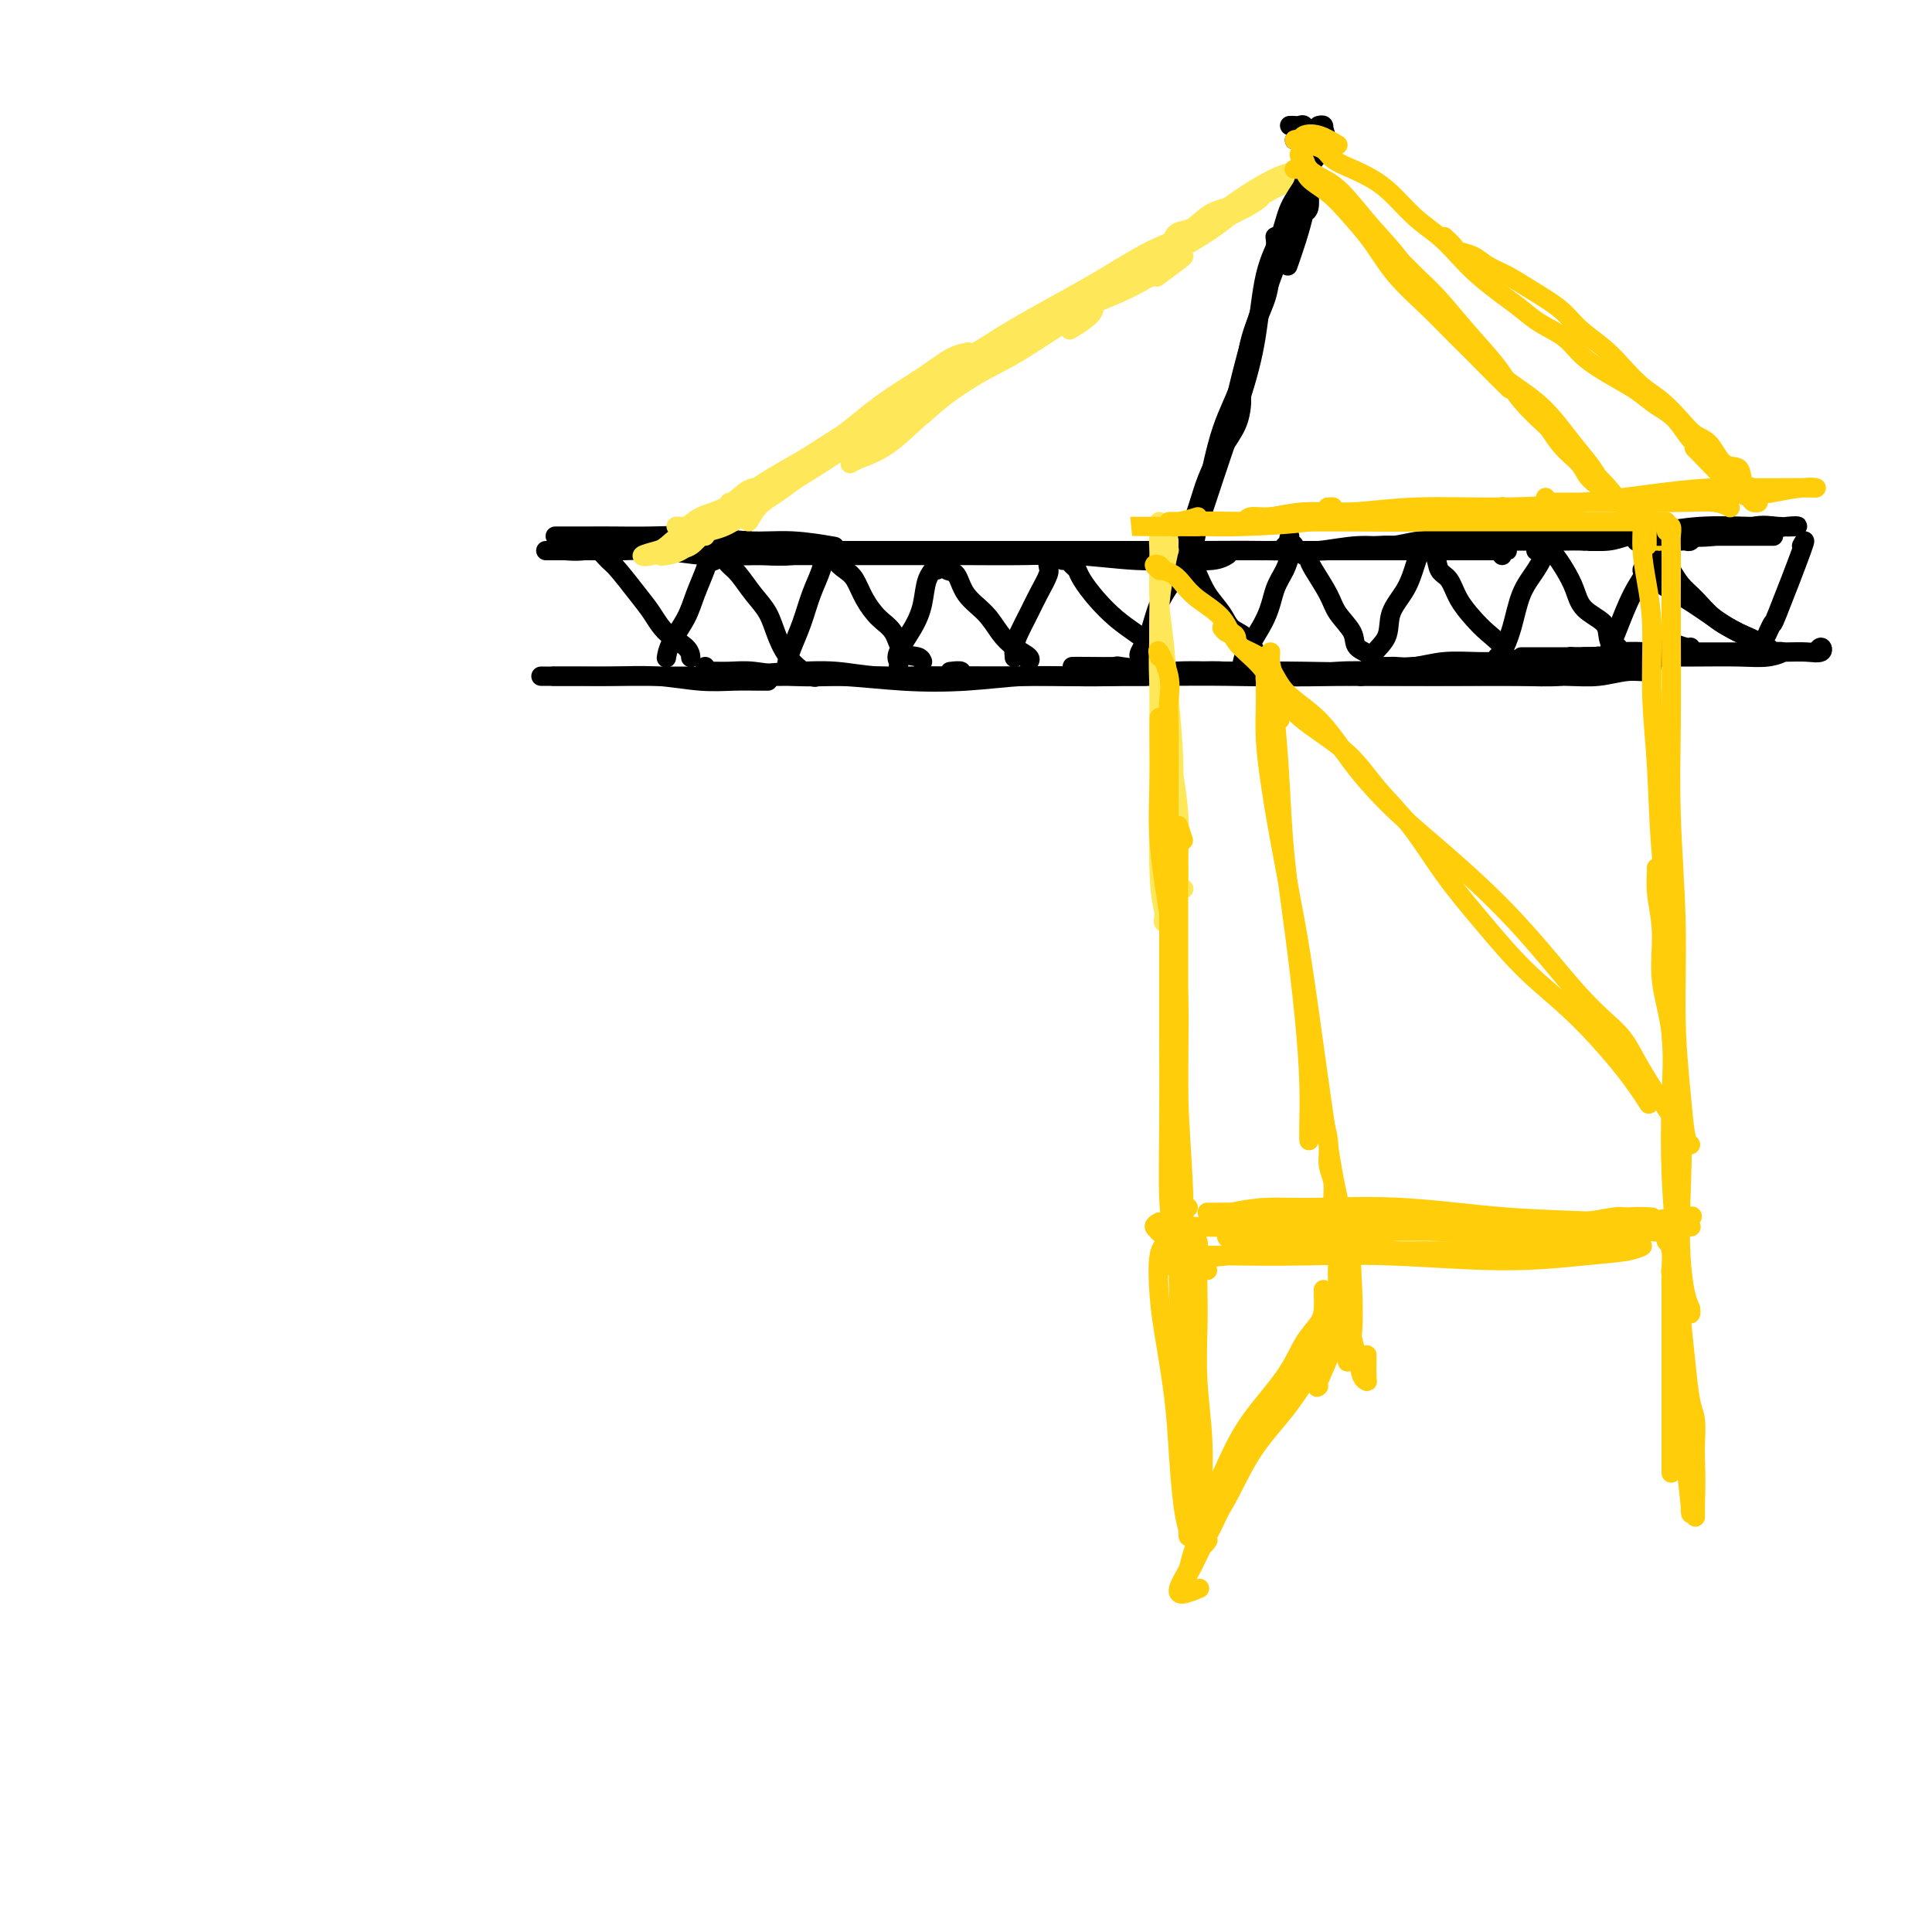 <svg viewBox='0 0 400 400' version='1.1' xmlns='http://www.w3.org/2000/svg' xmlns:xlink='http://www.w3.org/1999/xlink'><g fill='none' stroke='#000000' stroke-width='4' stroke-linecap='round' stroke-linejoin='round'><path d='M156,114c-0.745,0.000 -1.489,0.000 1,0c2.489,0.000 8.212,0.000 11,0c2.788,0.000 2.640,-0.000 4,0c1.360,0.000 4.228,-0.000 7,0c2.772,0.000 5.447,0.000 8,0c2.553,-0.000 4.983,0.000 8,0c3.017,0.000 6.620,0.000 9,0c2.380,0.000 3.537,0.000 4,0c0.463,-0.000 0.231,0.000 0,0'/><path d='M160,115c-0.374,0.000 -0.747,0.000 0,0c0.747,-0.000 2.615,-0.000 4,0c1.385,0.000 2.286,0.000 3,0c0.714,-0.000 1.241,-0.000 3,0c1.759,0.000 4.749,0.000 7,0c2.251,-0.000 3.762,-0.001 6,0c2.238,0.001 5.204,0.004 8,0c2.796,-0.004 5.421,-0.015 9,0c3.579,0.015 8.113,0.058 12,0c3.887,-0.058 7.126,-0.215 11,0c3.874,0.215 8.383,0.804 12,1c3.617,0.196 6.341,0.001 9,0c2.659,-0.001 5.254,0.192 7,0c1.746,-0.192 2.642,-0.769 3,-1c0.358,-0.231 0.179,-0.115 0,0'/><path d='M188,114c0.852,0.000 1.704,0.000 3,0c1.296,-0.000 3.037,-0.000 4,0c0.963,0.000 1.150,0.000 3,0c1.850,-0.000 5.364,-0.000 9,0c3.636,0.000 7.395,0.001 12,0c4.605,-0.001 10.055,-0.004 15,0c4.945,0.004 9.385,0.015 14,0c4.615,-0.015 9.405,-0.057 14,0c4.595,0.057 8.995,0.211 13,0c4.005,-0.211 7.617,-0.788 10,-1c2.383,-0.212 3.538,-0.061 4,0c0.462,0.061 0.231,0.030 0,0'/><path d='M227,114c1.169,-0.000 2.337,-0.000 3,0c0.663,0.000 0.820,0.000 1,0c0.180,-0.000 0.382,-0.000 1,0c0.618,0.000 1.653,0.000 3,0c1.347,-0.000 3.006,-0.000 5,0c1.994,0.000 4.323,0.000 7,0c2.677,-0.000 5.702,-0.000 9,0c3.298,0.000 6.870,0.000 10,0c3.130,-0.000 5.818,-0.000 9,0c3.182,0.000 6.856,0.000 10,0c3.144,-0.000 5.756,-0.000 8,0c2.244,0.000 4.119,0.000 6,0c1.881,-0.000 3.768,-0.001 5,0c1.232,0.001 1.808,0.004 3,0c1.192,-0.004 2.999,-0.015 4,0c1.001,0.015 1.196,0.056 1,0c-0.196,-0.056 -0.784,-0.207 -1,0c-0.216,0.207 -0.062,0.774 0,1c0.062,0.226 0.031,0.113 0,0'/><path d='M258,114c0.377,0.001 0.754,0.001 1,0c0.246,-0.001 0.359,-0.004 1,0c0.641,0.004 1.808,0.016 3,0c1.192,-0.016 2.409,-0.061 4,0c1.591,0.061 3.555,0.226 6,0c2.445,-0.226 5.372,-0.845 8,-1c2.628,-0.155 4.956,0.155 7,0c2.044,-0.155 3.803,-0.774 6,-1c2.197,-0.226 4.832,-0.061 7,0c2.168,0.061 3.870,0.016 6,0c2.130,-0.016 4.688,-0.003 7,0c2.312,0.003 4.379,-0.002 6,0c1.621,0.002 2.797,0.012 4,0c1.203,-0.012 2.432,-0.046 4,0c1.568,0.046 3.475,0.173 5,0c1.525,-0.173 2.670,-0.646 4,-1c1.330,-0.354 2.846,-0.589 4,-1c1.154,-0.411 1.944,-1.000 2,-1c0.056,-0.000 -0.624,0.588 -1,1c-0.376,0.412 -0.447,0.650 -1,1c-0.553,0.350 -1.586,0.814 -2,1c-0.414,0.186 -0.207,0.093 0,0'/><path d='M295,114c-0.377,0.007 -0.754,0.013 -1,0c-0.246,-0.013 -0.360,-0.046 0,0c0.360,0.046 1.193,0.171 3,0c1.807,-0.171 4.587,-0.638 7,-1c2.413,-0.362 4.458,-0.619 7,-1c2.542,-0.381 5.579,-0.887 8,-1c2.421,-0.113 4.224,0.166 6,0c1.776,-0.166 3.524,-0.776 5,-1c1.476,-0.224 2.679,-0.060 4,0c1.321,0.060 2.759,0.016 4,0c1.241,-0.016 2.286,-0.004 3,0c0.714,0.004 1.096,0.001 2,0c0.904,-0.001 2.330,-0.000 3,0c0.670,0.000 0.584,0.000 1,0c0.416,-0.000 1.333,-0.000 2,0c0.667,0.000 1.082,0.000 1,0c-0.082,-0.000 -0.663,-0.000 -1,0c-0.337,0.000 -0.431,0.000 -1,0c-0.569,-0.000 -1.615,-0.000 -2,0c-0.385,0.000 -0.110,0.000 0,0c0.110,-0.000 0.055,-0.000 0,0'/><path d='M346,112c0.758,0.008 1.516,0.016 2,0c0.484,-0.016 0.694,-0.057 1,0c0.306,0.057 0.707,0.211 1,0c0.293,-0.211 0.478,-0.788 0,-1c-0.478,-0.212 -1.619,-0.058 -3,0c-1.381,0.058 -3.002,0.019 -5,0c-1.998,-0.019 -4.372,-0.019 -8,0c-3.628,0.019 -8.508,0.057 -13,0c-4.492,-0.057 -8.594,-0.208 -13,0c-4.406,0.208 -9.116,0.774 -11,1c-1.884,0.226 -0.942,0.113 0,0'/><path d='M151,114c0.075,0.423 0.150,0.845 0,1c-0.150,0.155 -0.526,0.042 -1,0c-0.474,-0.042 -1.047,-0.011 -1,0c0.047,0.011 0.716,0.004 1,0c0.284,-0.004 0.185,-0.005 1,0c0.815,0.005 2.544,0.015 4,0c1.456,-0.015 2.638,-0.056 4,0c1.362,0.056 2.905,0.207 4,0c1.095,-0.207 1.741,-0.774 2,-1c0.259,-0.226 0.129,-0.113 0,0'/><path d='M151,140c-1.444,0.111 -2.889,0.222 0,0c2.889,-0.222 10.111,-0.778 13,-1c2.889,-0.222 1.444,-0.111 0,0'/><path d='M146,138c-0.020,0.425 -0.040,0.850 0,1c0.040,0.150 0.140,0.026 1,0c0.860,-0.026 2.479,0.046 4,0c1.521,-0.046 2.945,-0.209 5,0c2.055,0.209 4.741,0.789 8,1c3.259,0.211 7.089,0.053 11,0c3.911,-0.053 7.902,-0.000 11,0c3.098,0.000 5.302,-0.052 7,0c1.698,0.052 2.888,0.210 4,0c1.112,-0.210 2.146,-0.787 2,-1c-0.146,-0.213 -1.470,-0.061 -2,0c-0.530,0.061 -0.265,0.030 0,0'/><path d='M153,140c-1.989,-0.000 -3.977,-0.000 -5,0c-1.023,0.000 -1.079,0.000 -1,0c0.079,-0.000 0.294,-0.001 1,0c0.706,0.001 1.905,0.004 3,0c1.095,-0.004 2.087,-0.014 4,0c1.913,0.014 4.749,0.053 8,0c3.251,-0.053 6.918,-0.196 11,0c4.082,0.196 8.581,0.732 13,1c4.419,0.268 8.759,0.268 13,0c4.241,-0.268 8.384,-0.804 12,-1c3.616,-0.196 6.707,-0.053 10,0c3.293,0.053 6.790,0.014 9,0c2.210,-0.014 3.133,-0.004 4,0c0.867,0.004 1.676,0.001 2,0c0.324,-0.001 0.162,-0.001 0,0'/><path d='M164,139c0.249,0.030 0.498,0.061 2,0c1.502,-0.061 4.258,-0.213 7,0c2.742,0.213 5.470,0.790 9,1c3.530,0.210 7.862,0.052 12,0c4.138,-0.052 8.083,0.000 12,0c3.917,-0.000 7.805,-0.053 12,0c4.195,0.053 8.697,0.210 13,0c4.303,-0.210 8.407,-0.788 12,-1c3.593,-0.212 6.674,-0.057 10,0c3.326,0.057 6.895,0.015 9,0c2.105,-0.015 2.744,-0.004 3,0c0.256,0.004 0.128,0.002 0,0'/><path d='M190,140c0.045,0.000 0.090,0.000 1,0c0.910,-0.000 2.685,-0.000 4,0c1.315,0.000 2.170,0.000 4,0c1.830,-0.000 4.636,-0.000 8,0c3.364,0.000 7.285,0.001 11,0c3.715,-0.001 7.225,-0.004 11,0c3.775,0.004 7.816,0.015 12,0c4.184,-0.015 8.512,-0.057 13,0c4.488,0.057 9.136,0.211 13,0c3.864,-0.211 6.943,-0.789 10,-1c3.057,-0.211 6.092,-0.057 8,0c1.908,0.057 2.688,0.016 3,0c0.312,-0.016 0.156,-0.008 0,0'/><path d='M222,138c0.559,-0.008 1.117,-0.016 3,0c1.883,0.016 5.089,0.057 6,0c0.911,-0.057 -0.473,-0.210 1,0c1.473,0.210 5.801,0.785 10,1c4.199,0.215 8.267,0.072 13,0c4.733,-0.072 10.130,-0.072 15,0c4.870,0.072 9.212,0.215 13,0c3.788,-0.215 7.022,-0.790 10,-1c2.978,-0.210 5.698,-0.056 8,0c2.302,0.056 4.184,0.015 6,0c1.816,-0.015 3.566,-0.004 5,0c1.434,0.004 2.553,0.001 3,0c0.447,-0.001 0.224,-0.001 0,0'/><path d='M240,139c-0.257,-0.008 -0.514,-0.016 1,0c1.514,0.016 4.801,0.057 7,0c2.199,-0.057 3.312,-0.211 6,0c2.688,0.211 6.953,0.788 11,1c4.047,0.212 7.878,0.058 12,0c4.122,-0.058 8.535,-0.020 13,0c4.465,0.020 8.980,0.020 13,0c4.020,-0.020 7.543,-0.062 11,0c3.457,0.062 6.846,0.226 9,0c2.154,-0.226 3.072,-0.844 4,-1c0.928,-0.156 1.865,0.150 3,0c1.135,-0.150 2.467,-0.757 3,-1c0.533,-0.243 0.266,-0.121 0,0'/><path d='M260,139c-0.017,-0.113 -0.033,-0.226 1,0c1.033,0.226 3.116,0.793 5,1c1.884,0.207 3.570,0.056 6,0c2.430,-0.056 5.604,-0.015 9,0c3.396,0.015 7.015,0.005 11,0c3.985,-0.005 8.337,-0.005 12,0c3.663,0.005 6.638,0.017 10,0c3.362,-0.017 7.111,-0.061 10,0c2.889,0.061 4.918,0.226 7,0c2.082,-0.226 4.218,-0.845 6,-1c1.782,-0.155 3.210,0.154 4,0c0.790,-0.154 0.944,-0.772 1,-1c0.056,-0.228 0.016,-0.065 0,0c-0.016,0.065 -0.008,0.033 0,0'/><path d='M285,138c1.239,0.008 2.479,0.016 3,0c0.521,-0.016 0.324,-0.057 1,0c0.676,0.057 2.225,0.212 4,0c1.775,-0.212 3.775,-0.793 6,-1c2.225,-0.207 4.673,-0.041 7,0c2.327,0.041 4.531,-0.041 7,0c2.469,0.041 5.202,0.207 8,0c2.798,-0.207 5.660,-0.788 8,-1c2.340,-0.212 4.158,-0.057 6,0c1.842,0.057 3.709,0.015 5,0c1.291,-0.015 2.006,-0.004 3,0c0.994,0.004 2.268,0.001 3,0c0.732,-0.001 0.924,-0.000 1,0c0.076,0.000 0.038,0.000 0,0'/><path d='M315,136c1.533,0.000 3.065,0.000 4,0c0.935,0.000 1.271,0.000 2,0c0.729,0.000 1.851,-0.000 3,0c1.149,0.000 2.325,0.000 4,0c1.675,0.000 3.850,0.000 6,0c2.150,0.000 4.275,0.000 6,0c1.725,0.000 3.051,0.000 4,0c0.949,0.000 1.522,0.000 2,0c0.478,0.000 0.859,0.000 1,0c0.141,0.000 0.040,0.000 0,0c-0.040,0.000 -0.020,0.000 0,0'/><path d='M346,133c1.156,0.422 2.311,0.844 3,1c0.689,0.156 0.911,0.044 1,0c0.089,-0.044 0.044,-0.022 0,0'/><path d='M122,140c-0.674,0.000 -1.348,0.000 -2,0c-0.652,0.000 -1.284,0.000 -2,0c-0.716,0.000 -1.518,-0.000 -2,0c-0.482,0.000 -0.644,0.000 -1,0c-0.356,-0.000 -0.907,0.000 0,0c0.907,0.000 3.273,0.000 5,0c1.727,0.000 2.817,0.000 5,0c2.183,0.000 5.461,0.000 8,0c2.539,0.000 4.340,0.000 6,0c1.660,0.000 3.178,0.000 4,0c0.822,0.000 0.949,0.000 1,0c0.051,0.000 0.025,0.000 0,0'/><path d='M115,140c-0.720,-0.000 -1.441,-0.000 -2,0c-0.559,0.000 -0.957,0.000 -1,0c-0.043,-0.000 0.270,-0.001 1,0c0.730,0.001 1.876,0.004 3,0c1.124,-0.004 2.224,-0.015 4,0c1.776,0.015 4.226,0.057 7,0c2.774,-0.057 5.871,-0.211 9,0c3.129,0.211 6.289,0.789 9,1c2.711,0.211 4.974,0.057 7,0c2.026,-0.057 3.815,-0.015 5,0c1.185,0.015 1.767,0.004 2,0c0.233,-0.004 0.116,-0.002 0,0'/><path d='M115,114c-0.403,0.001 -0.806,0.001 -1,0c-0.194,-0.001 -0.178,-0.004 0,0c0.178,0.004 0.520,0.015 1,0c0.480,-0.015 1.098,-0.057 2,0c0.902,0.057 2.088,0.212 4,0c1.912,-0.212 4.551,-0.793 7,-1c2.449,-0.207 4.709,-0.041 7,0c2.291,0.041 4.614,-0.041 7,0c2.386,0.041 4.835,0.207 7,0c2.165,-0.207 4.044,-0.786 5,-1c0.956,-0.214 0.987,-0.061 1,0c0.013,0.061 0.006,0.031 0,0'/><path d='M113,114c0.622,-0.001 1.244,-0.001 2,0c0.756,0.001 1.646,0.004 3,0c1.354,-0.004 3.170,-0.015 5,0c1.830,0.015 3.672,0.058 6,0c2.328,-0.058 5.143,-0.215 8,0c2.857,0.215 5.757,0.804 9,1c3.243,0.196 6.830,0.000 10,0c3.170,-0.000 5.922,0.196 8,0c2.078,-0.196 3.483,-0.783 4,-1c0.517,-0.217 0.148,-0.062 0,0c-0.148,0.062 -0.074,0.031 0,0'/><path d='M115,111c-0.039,-0.000 -0.078,-0.000 0,0c0.078,0.000 0.274,0.000 1,0c0.726,-0.000 1.982,-0.001 3,0c1.018,0.001 1.799,0.004 3,0c1.201,-0.004 2.824,-0.016 5,0c2.176,0.016 4.907,0.061 8,0c3.093,-0.061 6.550,-0.226 10,0c3.450,0.226 6.894,0.844 10,1c3.106,0.156 5.875,-0.150 9,0c3.125,0.150 6.607,0.757 8,1c1.393,0.243 0.696,0.121 0,0'/><path d='M121,113c0.248,-0.060 0.496,-0.119 1,0c0.504,0.119 1.265,0.418 2,1c0.735,0.582 1.444,1.447 2,2c0.556,0.553 0.958,0.795 2,2c1.042,1.205 2.724,3.374 4,5c1.276,1.626 2.146,2.709 3,4c0.854,1.291 1.693,2.791 3,4c1.307,1.209 3.082,2.128 4,3c0.918,0.872 0.978,1.696 1,2c0.022,0.304 0.006,0.087 0,0c-0.006,-0.087 -0.003,-0.043 0,0'/><path d='M149,113c-0.326,0.368 -0.652,0.736 -1,1c-0.348,0.264 -0.716,0.422 -1,1c-0.284,0.578 -0.482,1.574 -1,3c-0.518,1.426 -1.354,3.283 -2,5c-0.646,1.717 -1.101,3.295 -2,5c-0.899,1.705 -2.242,3.536 -3,5c-0.758,1.464 -0.931,2.561 -1,3c-0.069,0.439 -0.035,0.219 0,0'/><path d='M148,116c-0.309,0.207 -0.619,0.413 -1,0c-0.381,-0.413 -0.835,-1.446 -1,-2c-0.165,-0.554 -0.042,-0.629 0,-1c0.042,-0.371 0.003,-1.040 0,-1c-0.003,0.040 0.030,0.788 0,1c-0.030,0.212 -0.122,-0.111 0,0c0.122,0.111 0.458,0.655 1,1c0.542,0.345 1.290,0.492 2,1c0.710,0.508 1.383,1.376 2,2c0.617,0.624 1.178,1.002 2,2c0.822,0.998 1.905,2.615 3,4c1.095,1.385 2.202,2.539 3,4c0.798,1.461 1.286,3.228 2,5c0.714,1.772 1.655,3.547 3,5c1.345,1.453 3.093,2.583 4,3c0.907,0.417 0.973,0.119 1,0c0.027,-0.119 0.013,-0.060 0,0'/><path d='M173,115c0.209,-0.475 0.418,-0.950 0,-1c-0.418,-0.050 -1.463,0.324 -2,1c-0.537,0.676 -0.564,1.653 -1,3c-0.436,1.347 -1.280,3.065 -2,5c-0.720,1.935 -1.317,4.086 -2,6c-0.683,1.914 -1.453,3.592 -2,5c-0.547,1.408 -0.871,2.545 -1,3c-0.129,0.455 -0.065,0.227 0,0'/><path d='M173,114c0.047,-0.175 0.095,-0.351 0,0c-0.095,0.351 -0.332,1.228 0,2c0.332,0.772 1.234,1.440 2,2c0.766,0.560 1.397,1.012 2,2c0.603,0.988 1.177,2.512 2,4c0.823,1.488 1.895,2.938 3,4c1.105,1.062 2.244,1.735 3,3c0.756,1.265 1.131,3.123 2,4c0.869,0.877 2.234,0.775 3,1c0.766,0.225 0.933,0.779 1,1c0.067,0.221 0.033,0.111 0,0'/><path d='M194,118c-0.114,-0.231 -0.229,-0.463 0,-1c0.229,-0.537 0.801,-1.380 1,-2c0.199,-0.620 0.026,-1.016 0,-1c-0.026,0.016 0.094,0.446 0,1c-0.094,0.554 -0.401,1.234 -1,2c-0.599,0.766 -1.491,1.620 -2,3c-0.509,1.380 -0.634,3.288 -1,5c-0.366,1.712 -0.974,3.230 -2,5c-1.026,1.770 -2.471,3.794 -3,5c-0.529,1.206 -0.142,1.594 0,2c0.142,0.406 0.041,0.830 0,1c-0.041,0.170 -0.020,0.085 0,0'/><path d='M196,116c-0.427,0.128 -0.854,0.255 -1,0c-0.146,-0.255 -0.011,-0.894 0,-1c0.011,-0.106 -0.104,0.319 0,1c0.104,0.681 0.425,1.617 1,2c0.575,0.383 1.402,0.214 2,1c0.598,0.786 0.966,2.529 2,4c1.034,1.471 2.732,2.671 4,4c1.268,1.329 2.105,2.787 3,4c0.895,1.213 1.848,2.181 3,3c1.152,0.819 2.502,1.490 3,2c0.498,0.510 0.142,0.860 0,1c-0.142,0.140 -0.071,0.070 0,0'/><path d='M217,117c0.013,-1.037 0.026,-2.074 0,-2c-0.026,0.074 -0.090,1.258 0,2c0.090,0.742 0.336,1.042 0,2c-0.336,0.958 -1.253,2.576 -2,4c-0.747,1.424 -1.325,2.655 -2,4c-0.675,1.345 -1.449,2.804 -2,4c-0.551,1.196 -0.879,2.130 -1,3c-0.121,0.870 -0.035,1.677 0,2c0.035,0.323 0.017,0.161 0,0'/><path d='M220,116c-0.200,-0.628 -0.399,-1.257 0,-1c0.399,0.257 1.397,1.398 2,2c0.603,0.602 0.810,0.664 1,1c0.190,0.336 0.362,0.948 1,2c0.638,1.052 1.740,2.546 3,4c1.260,1.454 2.677,2.869 4,4c1.323,1.131 2.551,1.977 4,3c1.449,1.023 3.120,2.223 4,3c0.880,0.777 0.968,1.132 1,1c0.032,-0.132 0.009,-0.752 0,-1c-0.009,-0.248 -0.005,-0.124 0,0'/><path d='M244,117c0.038,0.099 0.076,0.198 0,0c-0.076,-0.198 -0.265,-0.694 0,-1c0.265,-0.306 0.983,-0.421 1,0c0.017,0.421 -0.668,1.377 -1,2c-0.332,0.623 -0.309,0.913 -1,2c-0.691,1.087 -2.094,2.971 -3,5c-0.906,2.029 -1.315,4.204 -2,6c-0.685,1.796 -1.646,3.214 -2,4c-0.354,0.786 -0.101,0.939 0,1c0.101,0.061 0.051,0.031 0,0'/><path d='M244,114c0.334,-0.062 0.669,-0.124 1,0c0.331,0.124 0.659,0.434 1,1c0.341,0.566 0.695,1.387 1,2c0.305,0.613 0.561,1.016 1,2c0.439,0.984 1.063,2.547 2,4c0.937,1.453 2.188,2.796 3,4c0.812,1.204 1.184,2.270 2,3c0.816,0.730 2.074,1.123 3,2c0.926,0.877 1.518,2.236 2,3c0.482,0.764 0.852,0.933 1,1c0.148,0.067 0.074,0.034 0,0'/><path d='M266,114c-0.114,-0.396 -0.229,-0.791 0,-1c0.229,-0.209 0.801,-0.231 1,0c0.199,0.231 0.025,0.715 0,1c-0.025,0.285 0.098,0.369 0,1c-0.098,0.631 -0.417,1.808 -1,3c-0.583,1.192 -1.429,2.400 -2,4c-0.571,1.600 -0.867,3.592 -2,6c-1.133,2.408 -3.102,5.234 -4,7c-0.898,1.766 -0.725,2.473 -1,3c-0.275,0.527 -0.997,0.873 -1,1c-0.003,0.127 0.713,0.036 1,0c0.287,-0.036 0.143,-0.018 0,0'/><path d='M267,111c-0.127,0.333 -0.255,0.667 0,1c0.255,0.333 0.892,0.667 1,1c0.108,0.333 -0.315,0.665 0,1c0.315,0.335 1.367,0.672 2,1c0.633,0.328 0.846,0.647 1,1c0.154,0.353 0.248,0.742 1,2c0.752,1.258 2.160,3.386 3,5c0.840,1.614 1.110,2.713 2,4c0.890,1.287 2.400,2.762 3,4c0.600,1.238 0.291,2.241 1,3c0.709,0.759 2.438,1.276 3,2c0.562,0.724 -0.041,1.657 0,2c0.041,0.343 0.726,0.098 1,0c0.274,-0.098 0.137,-0.049 0,0'/><path d='M293,114c0.402,-0.477 0.804,-0.954 1,-1c0.196,-0.046 0.185,0.339 0,1c-0.185,0.661 -0.545,1.597 -1,3c-0.455,1.403 -1.006,3.272 -2,5c-0.994,1.728 -2.431,3.314 -3,5c-0.569,1.686 -0.268,3.471 -1,5c-0.732,1.529 -2.495,2.802 -3,4c-0.505,1.198 0.249,2.323 0,3c-0.249,0.677 -1.500,0.908 -2,1c-0.500,0.092 -0.250,0.046 0,0'/><path d='M295,114c-0.209,-0.032 -0.419,-0.063 0,0c0.419,0.063 1.466,0.222 2,1c0.534,0.778 0.554,2.175 1,3c0.446,0.825 1.318,1.078 2,2c0.682,0.922 1.173,2.514 2,4c0.827,1.486 1.991,2.868 3,4c1.009,1.132 1.864,2.016 3,3c1.136,0.984 2.552,2.068 3,3c0.448,0.932 -0.072,1.713 0,2c0.072,0.287 0.735,0.082 1,0c0.265,-0.082 0.133,-0.041 0,0'/><path d='M318,114c0.845,-0.025 1.691,-0.050 2,0c0.309,0.050 0.083,0.174 0,0c-0.083,-0.174 -0.021,-0.645 0,-1c0.021,-0.355 0.001,-0.595 0,-1c-0.001,-0.405 0.018,-0.975 0,-1c-0.018,-0.025 -0.074,0.494 0,1c0.074,0.506 0.276,0.997 0,2c-0.276,1.003 -1.030,2.517 -2,4c-0.970,1.483 -2.155,2.933 -3,5c-0.845,2.067 -1.350,4.750 -2,7c-0.650,2.250 -1.444,4.067 -2,5c-0.556,0.933 -0.873,0.981 -1,1c-0.127,0.019 -0.063,0.010 0,0'/><path d='M320,112c0.026,-0.086 0.051,-0.173 0,0c-0.051,0.173 -0.179,0.604 0,1c0.179,0.396 0.664,0.756 1,1c0.336,0.244 0.521,0.372 1,1c0.479,0.628 1.252,1.757 2,3c0.748,1.243 1.472,2.602 2,4c0.528,1.398 0.860,2.836 2,4c1.140,1.164 3.089,2.056 4,3c0.911,0.944 0.784,1.941 1,3c0.216,1.059 0.776,2.179 1,3c0.224,0.821 0.112,1.344 0,1c-0.112,-0.344 -0.222,-1.554 0,-2c0.222,-0.446 0.778,-0.127 1,0c0.222,0.127 0.111,0.064 0,0'/><path d='M341,114c0.747,-0.014 1.495,-0.028 2,0c0.505,0.028 0.768,0.097 1,0c0.232,-0.097 0.435,-0.362 0,0c-0.435,0.362 -1.507,1.350 -2,2c-0.493,0.650 -0.408,0.964 -1,2c-0.592,1.036 -1.861,2.796 -3,5c-1.139,2.204 -2.148,4.853 -3,7c-0.852,2.147 -1.548,3.792 -2,5c-0.452,1.208 -0.660,1.979 -1,2c-0.340,0.021 -0.811,-0.708 -1,-1c-0.189,-0.292 -0.094,-0.146 0,0'/></g>
<g fill='none' stroke='#FEE859' stroke-width='4' stroke-linecap='round' stroke-linejoin='round'><path d='M146,111c0.203,-0.376 0.405,-0.753 1,-1c0.595,-0.247 1.582,-0.365 3,-1c1.418,-0.635 3.266,-1.786 5,-3c1.734,-1.214 3.352,-2.490 4,-3c0.648,-0.510 0.324,-0.255 0,0'/><path d='M140,114c0.355,-0.360 0.710,-0.720 1,-1c0.290,-0.280 0.515,-0.478 1,-1c0.485,-0.522 1.232,-1.366 2,-2c0.768,-0.634 1.559,-1.058 3,-2c1.441,-0.942 3.533,-2.402 6,-4c2.467,-1.598 5.309,-3.336 8,-5c2.691,-1.664 5.229,-3.255 8,-5c2.771,-1.745 5.774,-3.643 8,-5c2.226,-1.357 3.676,-2.173 5,-3c1.324,-0.827 2.521,-1.665 3,-2c0.479,-0.335 0.239,-0.168 0,0'/><path d='M142,110c-0.681,1.641 -1.363,3.282 -2,4c-0.637,0.718 -1.230,0.514 -1,0c0.230,-0.514 1.282,-1.339 2,-2c0.718,-0.661 1.102,-1.160 2,-2c0.898,-0.840 2.310,-2.023 4,-3c1.690,-0.977 3.656,-1.749 6,-3c2.344,-1.251 5.065,-2.980 8,-5c2.935,-2.020 6.084,-4.330 9,-6c2.916,-1.670 5.599,-2.698 8,-4c2.401,-1.302 4.521,-2.877 6,-4c1.479,-1.123 2.319,-1.793 3,-2c0.681,-0.207 1.203,0.047 1,0c-0.203,-0.047 -1.132,-0.397 -2,0c-0.868,0.397 -1.677,1.542 -2,2c-0.323,0.458 -0.162,0.229 0,0'/><path d='M139,113c-0.587,0.068 -1.174,0.137 -1,0c0.174,-0.137 1.108,-0.478 2,-1c0.892,-0.522 1.740,-1.225 3,-2c1.260,-0.775 2.931,-1.623 5,-3c2.069,-1.377 4.537,-3.284 7,-5c2.463,-1.716 4.921,-3.241 8,-5c3.079,-1.759 6.780,-3.753 10,-6c3.220,-2.247 5.961,-4.747 9,-7c3.039,-2.253 6.376,-4.260 9,-6c2.624,-1.740 4.535,-3.212 6,-4c1.465,-0.788 2.486,-0.892 3,-1c0.514,-0.108 0.523,-0.221 0,0c-0.523,0.221 -1.578,0.778 -2,1c-0.422,0.222 -0.211,0.111 0,0'/><path d='M151,106c-1.141,0.749 -2.283,1.499 -3,2c-0.717,0.501 -1.011,0.754 -1,1c0.011,0.246 0.325,0.484 1,0c0.675,-0.484 1.709,-1.690 3,-3c1.291,-1.310 2.837,-2.723 5,-4c2.163,-1.277 4.943,-2.419 8,-4c3.057,-1.581 6.392,-3.601 10,-6c3.608,-2.399 7.488,-5.177 12,-8c4.512,-2.823 9.657,-5.690 14,-8c4.343,-2.310 7.886,-4.065 11,-6c3.114,-1.935 5.800,-4.052 8,-5c2.200,-0.948 3.913,-0.726 5,-1c1.087,-0.274 1.549,-1.042 2,-1c0.451,0.042 0.891,0.896 0,2c-0.891,1.104 -3.112,2.458 -4,3c-0.888,0.542 -0.444,0.271 0,0'/><path d='M170,94c-0.296,0.323 -0.592,0.647 -1,1c-0.408,0.353 -0.928,0.736 -1,1c-0.072,0.264 0.305,0.411 1,0c0.695,-0.411 1.708,-1.379 3,-2c1.292,-0.621 2.862,-0.896 5,-2c2.138,-1.104 4.845,-3.039 8,-5c3.155,-1.961 6.757,-3.950 10,-6c3.243,-2.050 6.127,-4.162 9,-6c2.873,-1.838 5.736,-3.403 9,-5c3.264,-1.597 6.931,-3.227 10,-5c3.069,-1.773 5.541,-3.690 8,-5c2.459,-1.310 4.907,-2.014 7,-3c2.093,-0.986 3.832,-2.253 5,-3c1.168,-0.747 1.767,-0.973 2,-1c0.233,-0.027 0.101,0.147 -1,1c-1.101,0.853 -3.172,2.387 -4,3c-0.828,0.613 -0.414,0.307 0,0'/><path d='M188,84c-0.029,0.490 -0.058,0.981 0,1c0.058,0.019 0.204,-0.433 1,-1c0.796,-0.567 2.242,-1.250 4,-2c1.758,-0.750 3.827,-1.569 6,-3c2.173,-1.431 4.449,-3.474 7,-5c2.551,-1.526 5.376,-2.534 8,-4c2.624,-1.466 5.046,-3.391 8,-5c2.954,-1.609 6.440,-2.902 9,-4c2.560,-1.098 4.195,-2.000 6,-3c1.805,-1.000 3.779,-2.100 5,-3c1.221,-0.900 1.688,-1.602 2,-2c0.312,-0.398 0.469,-0.492 0,0c-0.469,0.492 -1.562,1.569 -2,2c-0.438,0.431 -0.219,0.215 0,0'/><path d='M202,77c1.532,-1.155 3.064,-2.310 4,-3c0.936,-0.690 1.277,-0.915 3,-2c1.723,-1.085 4.827,-3.031 8,-5c3.173,-1.969 6.416,-3.961 10,-6c3.584,-2.039 7.510,-4.125 11,-6c3.490,-1.875 6.543,-3.539 9,-5c2.457,-1.461 4.318,-2.720 6,-4c1.682,-1.280 3.186,-2.580 4,-3c0.814,-0.420 0.940,0.042 1,0c0.060,-0.042 0.055,-0.588 -1,0c-1.055,0.588 -3.158,2.311 -4,3c-0.842,0.689 -0.421,0.345 0,0'/><path d='M208,72c0.108,-0.263 0.216,-0.525 0,0c-0.216,0.525 -0.755,1.838 -1,2c-0.245,0.162 -0.197,-0.828 1,-2c1.197,-1.172 3.544,-2.527 6,-4c2.456,-1.473 5.021,-3.066 8,-5c2.979,-1.934 6.374,-4.210 10,-6c3.626,-1.790 7.485,-3.094 11,-5c3.515,-1.906 6.686,-4.414 9,-6c2.314,-1.586 3.772,-2.250 5,-3c1.228,-0.750 2.227,-1.588 3,-2c0.773,-0.412 1.321,-0.399 1,0c-0.321,0.399 -1.509,1.184 -3,2c-1.491,0.816 -3.283,1.662 -4,2c-0.717,0.338 -0.358,0.169 0,0'/><path d='M191,86c1.860,-1.675 3.720,-3.349 6,-5c2.280,-1.651 4.979,-3.277 8,-5c3.021,-1.723 6.364,-3.541 10,-6c3.636,-2.459 7.564,-5.558 11,-8c3.436,-2.442 6.379,-4.226 9,-6c2.621,-1.774 4.919,-3.537 7,-5c2.081,-1.463 3.945,-2.626 6,-4c2.055,-1.374 4.300,-2.961 6,-4c1.700,-1.039 2.856,-1.531 4,-2c1.144,-0.469 2.277,-0.914 3,-1c0.723,-0.086 1.036,0.187 1,0c-0.036,-0.187 -0.422,-0.832 0,-1c0.422,-0.168 1.650,0.143 2,0c0.350,-0.143 -0.179,-0.741 0,-1c0.179,-0.259 1.065,-0.179 1,0c-0.065,0.179 -1.081,0.457 -2,1c-0.919,0.543 -1.742,1.352 -3,2c-1.258,0.648 -2.951,1.136 -6,3c-3.049,1.864 -7.453,5.104 -12,8c-4.547,2.896 -9.235,5.447 -14,8c-4.765,2.553 -9.605,5.107 -14,8c-4.395,2.893 -8.344,6.124 -12,9c-3.656,2.876 -7.018,5.398 -10,8c-2.982,2.602 -5.583,5.285 -8,7c-2.417,1.715 -4.651,2.462 -6,3c-1.349,0.538 -1.814,0.868 -2,1c-0.186,0.132 -0.093,0.066 0,0'/><path d='M226,61c4.260,-2.466 8.519,-4.932 12,-7c3.481,-2.068 6.182,-3.736 8,-5c1.818,-1.264 2.753,-2.122 4,-3c1.247,-0.878 2.807,-1.775 3,-2c0.193,-0.225 -0.981,0.222 -2,1c-1.019,0.778 -1.884,1.889 -4,3c-2.116,1.111 -5.482,2.224 -9,4c-3.518,1.776 -7.187,4.216 -12,7c-4.813,2.784 -10.772,5.911 -16,9c-5.228,3.089 -9.727,6.140 -14,9c-4.273,2.860 -8.320,5.529 -12,8c-3.680,2.471 -6.993,4.743 -10,7c-3.007,2.257 -5.710,4.500 -8,6c-2.290,1.500 -4.169,2.258 -6,3c-1.831,0.742 -3.615,1.467 -5,2c-1.385,0.533 -2.373,0.874 -3,1c-0.627,0.126 -0.893,0.036 -1,0c-0.107,-0.036 -0.053,-0.018 0,0'/><path d='M211,69c0.586,-0.290 1.172,-0.579 2,-1c0.828,-0.421 1.897,-0.972 2,-1c0.103,-0.028 -0.761,0.468 -2,1c-1.239,0.532 -2.852,1.098 -5,2c-2.148,0.902 -4.832,2.138 -8,4c-3.168,1.862 -6.821,4.351 -11,7c-4.179,2.649 -8.883,5.459 -13,8c-4.117,2.541 -7.646,4.814 -11,7c-3.354,2.186 -6.533,4.285 -9,6c-2.467,1.715 -4.221,3.048 -6,4c-1.779,0.952 -3.581,1.525 -5,2c-1.419,0.475 -2.454,0.853 -3,1c-0.546,0.147 -0.604,0.063 -1,0c-0.396,-0.063 -1.130,-0.104 -1,0c0.130,0.104 1.123,0.354 2,0c0.877,-0.354 1.637,-1.311 3,-2c1.363,-0.689 3.328,-1.111 5,-2c1.672,-0.889 3.053,-2.244 4,-3c0.947,-0.756 1.462,-0.914 2,-1c0.538,-0.086 1.099,-0.099 1,0c-0.099,0.099 -0.859,0.309 -2,1c-1.141,0.691 -2.664,1.863 -4,3c-1.336,1.137 -2.484,2.239 -4,3c-1.516,0.761 -3.401,1.181 -5,2c-1.599,0.819 -2.911,2.036 -4,3c-1.089,0.964 -1.955,1.675 -3,2c-1.045,0.325 -2.270,0.262 -2,0c0.270,-0.262 2.034,-0.724 3,-1c0.966,-0.276 1.133,-0.364 2,-1c0.867,-0.636 2.433,-1.818 4,-3'/><path d='M142,110c1.690,-1.048 2.417,-1.167 4,-2c1.583,-0.833 4.024,-2.381 5,-3c0.976,-0.619 0.488,-0.310 0,0'/><path d='M151,105c-1.839,1.796 -3.679,3.592 -5,5c-1.321,1.408 -2.125,2.428 -3,3c-0.875,0.572 -1.821,0.695 -3,1c-1.179,0.305 -2.591,0.792 -3,1c-0.409,0.208 0.186,0.136 1,0c0.814,-0.136 1.848,-0.337 3,-1c1.152,-0.663 2.421,-1.787 4,-3c1.579,-1.213 3.468,-2.515 6,-4c2.532,-1.485 5.707,-3.151 9,-5c3.293,-1.849 6.704,-3.879 10,-6c3.296,-2.121 6.477,-4.334 9,-6c2.523,-1.666 4.388,-2.787 6,-4c1.612,-1.213 2.973,-2.519 4,-3c1.027,-0.481 1.722,-0.137 2,0c0.278,0.137 0.139,0.069 0,0'/><path d='M159,103c-1.115,0.966 -2.230,1.933 -3,3c-0.770,1.067 -1.193,2.236 -1,2c0.193,-0.236 1.004,-1.875 2,-3c0.996,-1.125 2.178,-1.735 4,-3c1.822,-1.265 4.283,-3.183 7,-5c2.717,-1.817 5.688,-3.532 9,-5c3.312,-1.468 6.963,-2.687 11,-5c4.037,-2.313 8.460,-5.719 12,-8c3.540,-2.281 6.199,-3.437 9,-5c2.801,-1.563 5.745,-3.533 8,-5c2.255,-1.467 3.820,-2.432 5,-3c1.180,-0.568 1.977,-0.741 2,-1c0.023,-0.259 -0.726,-0.606 -2,0c-1.274,0.606 -3.074,2.163 -4,3c-0.926,0.837 -0.979,0.953 -1,1c-0.021,0.047 -0.011,0.023 0,0'/><path d='M186,84c1.849,-0.634 3.698,-1.268 5,-2c1.302,-0.732 2.057,-1.563 4,-3c1.943,-1.437 5.073,-3.480 8,-5c2.927,-1.520 5.651,-2.518 9,-4c3.349,-1.482 7.322,-3.447 10,-5c2.678,-1.553 4.062,-2.695 6,-4c1.938,-1.305 4.430,-2.773 6,-4c1.570,-1.227 2.218,-2.213 3,-3c0.782,-0.787 1.700,-1.375 3,-2c1.300,-0.625 2.984,-1.288 4,-2c1.016,-0.712 1.366,-1.474 2,-2c0.634,-0.526 1.553,-0.816 2,-1c0.447,-0.184 0.423,-0.263 0,0c-0.423,0.263 -1.243,0.868 -2,1c-0.757,0.132 -1.450,-0.209 -2,0c-0.550,0.209 -0.955,0.969 -1,1c-0.045,0.031 0.272,-0.665 1,-1c0.728,-0.335 1.866,-0.307 3,-1c1.134,-0.693 2.262,-2.108 4,-3c1.738,-0.892 4.084,-1.263 6,-2c1.916,-0.737 3.402,-1.840 5,-3c1.598,-1.160 3.308,-2.376 5,-3c1.692,-0.624 3.368,-0.657 4,-1c0.632,-0.343 0.222,-0.998 0,-1c-0.222,-0.002 -0.255,0.649 -1,1c-0.745,0.351 -2.200,0.402 -4,1c-1.800,0.598 -3.943,1.742 -6,3c-2.057,1.258 -4.029,2.629 -6,4'/><path d='M254,43c-3.401,1.536 -3.403,1.376 -4,2c-0.597,0.624 -1.788,2.033 -3,3c-1.212,0.967 -2.443,1.494 -3,2c-0.557,0.506 -0.440,0.992 0,1c0.440,0.008 1.201,-0.463 2,-1c0.799,-0.537 1.635,-1.140 3,-2c1.365,-0.860 3.260,-1.976 5,-3c1.740,-1.024 3.327,-1.956 5,-3c1.673,-1.044 3.434,-2.200 5,-3c1.566,-0.800 2.937,-1.243 4,-2c1.063,-0.757 1.818,-1.828 2,-2c0.182,-0.172 -0.208,0.554 -1,1c-0.792,0.446 -1.985,0.613 -3,1c-1.015,0.387 -1.852,0.993 -2,1c-0.148,0.007 0.391,-0.587 1,-1c0.609,-0.413 1.287,-0.647 2,-1c0.713,-0.353 1.461,-0.826 2,-1c0.539,-0.174 0.868,-0.050 1,0c0.132,0.050 0.066,0.025 0,0'/></g>
<g fill='none' stroke='#000000' stroke-width='4' stroke-linecap='round' stroke-linejoin='round'><path d='M271,31c-0.391,0.113 -0.781,0.227 -1,0c-0.219,-0.227 -0.265,-0.794 0,-1c0.265,-0.206 0.842,-0.052 1,0c0.158,0.052 -0.101,0.000 0,0c0.101,0.000 0.563,0.052 1,0c0.437,-0.052 0.848,-0.206 1,0c0.152,0.206 0.043,0.773 0,1c-0.043,0.227 -0.022,0.113 0,0'/><path d='M267,26c0.336,-0.012 0.672,-0.023 1,0c0.328,0.023 0.648,0.081 1,0c0.352,-0.081 0.735,-0.302 1,0c0.265,0.302 0.411,1.125 1,2c0.589,0.875 1.622,1.802 2,2c0.378,0.198 0.102,-0.331 0,0c-0.102,0.331 -0.029,1.523 0,2c0.029,0.477 0.015,0.238 0,0'/><path d='M268,29c0.733,-0.118 1.465,-0.236 2,0c0.535,0.236 0.872,0.827 1,1c0.128,0.173 0.048,-0.073 0,0c-0.048,0.073 -0.065,0.464 0,1c0.065,0.536 0.213,1.216 0,2c-0.213,0.784 -0.788,1.673 -1,2c-0.212,0.327 -0.061,0.094 0,0c0.061,-0.094 0.030,-0.047 0,0'/><path d='M271,32c0.000,0.188 0.000,0.376 0,0c0.000,-0.376 0.000,-1.317 0,-1c0.000,0.317 0.000,1.893 0,3c-0.000,1.107 0.000,1.745 0,2c0.000,0.255 0.000,0.128 0,0'/><path d='M272,32c-0.417,0.417 -0.833,0.833 -1,1c-0.167,0.167 -0.083,0.083 0,0'/><path d='M271,30c-0.105,-0.806 -0.210,-1.613 0,-2c0.210,-0.387 0.736,-0.355 1,0c0.264,0.355 0.268,1.034 0,2c-0.268,0.966 -0.808,2.220 -1,3c-0.192,0.780 -0.038,1.085 0,2c0.038,0.915 -0.041,2.441 0,4c0.041,1.559 0.203,3.150 0,4c-0.203,0.850 -0.772,0.957 -1,1c-0.228,0.043 -0.114,0.021 0,0'/><path d='M273,26c0.427,-0.100 0.853,-0.199 1,0c0.147,0.199 0.014,0.697 0,1c-0.014,0.303 0.090,0.412 0,1c-0.090,0.588 -0.375,1.655 -1,3c-0.625,1.345 -1.590,2.969 -2,5c-0.410,2.031 -0.264,4.470 -1,8c-0.736,3.530 -2.353,8.151 -3,10c-0.647,1.849 -0.323,0.924 0,0'/><path d='M272,29c0.766,-1.067 1.532,-2.135 2,-2c0.468,0.135 0.639,1.471 0,3c-0.639,1.529 -2.089,3.250 -3,5c-0.911,1.750 -1.283,3.529 -2,6c-0.717,2.471 -1.779,5.633 -3,9c-1.221,3.367 -2.601,6.938 -4,11c-1.399,4.062 -2.818,8.615 -4,13c-1.182,4.385 -2.126,8.604 -3,12c-0.874,3.396 -1.678,5.970 -2,7c-0.322,1.030 -0.161,0.515 0,0'/><path d='M270,33c0.414,-0.166 0.828,-0.332 1,0c0.172,0.332 0.103,1.163 0,2c-0.103,0.837 -0.239,1.682 -1,3c-0.761,1.318 -2.145,3.109 -3,5c-0.855,1.891 -1.180,3.881 -2,6c-0.820,2.119 -2.135,4.367 -3,8c-0.865,3.633 -1.279,8.652 -2,13c-0.721,4.348 -1.748,8.027 -3,12c-1.252,3.973 -2.727,8.240 -4,12c-1.273,3.760 -2.343,7.012 -3,9c-0.657,1.988 -0.902,2.711 -1,3c-0.098,0.289 -0.049,0.145 0,0'/><path d='M264,49c0.105,0.804 0.210,1.608 0,3c-0.210,1.392 -0.734,3.374 -1,5c-0.266,1.626 -0.273,2.898 -1,5c-0.727,2.102 -2.173,5.036 -3,8c-0.827,2.964 -1.034,5.960 -2,9c-0.966,3.040 -2.690,6.126 -4,10c-1.310,3.874 -2.208,8.537 -3,12c-0.792,3.463 -1.480,5.726 -2,8c-0.520,2.274 -0.871,4.558 -1,6c-0.129,1.442 -0.035,2.042 0,2c0.035,-0.042 0.010,-0.726 0,-1c-0.010,-0.274 -0.005,-0.137 0,0'/><path d='M257,79c0.003,-0.303 0.006,-0.607 0,0c-0.006,0.607 -0.022,2.124 0,3c0.022,0.876 0.081,1.110 0,2c-0.081,0.890 -0.302,2.437 -1,4c-0.698,1.563 -1.874,3.143 -3,5c-1.126,1.857 -2.201,3.993 -3,6c-0.799,2.007 -1.323,3.886 -2,6c-0.677,2.114 -1.506,4.462 -2,6c-0.494,1.538 -0.654,2.265 -1,3c-0.346,0.735 -0.877,1.479 -1,2c-0.123,0.521 0.163,0.820 0,1c-0.163,0.180 -0.775,0.241 -1,0c-0.225,-0.241 -0.064,-0.783 0,-1c0.064,-0.217 0.032,-0.108 0,0'/></g>
<g fill='none' stroke='#FFCD0A' stroke-width='4' stroke-linecap='round' stroke-linejoin='round'><path d='M271,35c-0.282,-0.179 -0.564,-0.357 -1,-1c-0.436,-0.643 -1.024,-1.750 -1,-2c0.024,-0.250 0.662,0.357 1,1c0.338,0.643 0.378,1.322 1,2c0.622,0.678 1.828,1.356 3,2c1.172,0.644 2.310,1.254 4,3c1.690,1.746 3.932,4.626 6,7c2.068,2.374 3.963,4.241 6,7c2.037,2.759 4.216,6.410 7,10c2.784,3.590 6.173,7.120 9,10c2.827,2.880 5.094,5.108 6,6c0.906,0.892 0.453,0.446 0,0'/><path d='M271,35c-0.174,0.003 -0.347,0.006 -1,0c-0.653,-0.006 -1.785,-0.021 -2,0c-0.215,0.021 0.485,0.079 1,0c0.515,-0.079 0.843,-0.295 1,0c0.157,0.295 0.143,1.101 1,2c0.857,0.899 2.587,1.890 4,3c1.413,1.110 2.510,2.339 4,4c1.490,1.661 3.371,3.756 5,6c1.629,2.244 3.004,4.639 5,7c1.996,2.361 4.613,4.690 7,7c2.387,2.310 4.544,4.603 7,7c2.456,2.397 5.212,4.898 8,7c2.788,2.102 5.609,3.803 8,6c2.391,2.197 4.352,4.888 6,7c1.648,2.112 2.982,3.646 4,5c1.018,1.354 1.719,2.530 2,3c0.281,0.470 0.140,0.235 0,0'/><path d='M280,43c-0.190,0.233 -0.379,0.466 0,1c0.379,0.534 1.327,1.368 2,2c0.673,0.632 1.070,1.062 2,2c0.930,0.938 2.394,2.384 4,4c1.606,1.616 3.355,3.404 5,5c1.645,1.596 3.187,3.002 5,5c1.813,1.998 3.897,4.588 6,7c2.103,2.412 4.226,4.647 6,7c1.774,2.353 3.201,4.824 5,7c1.799,2.176 3.971,4.056 6,6c2.029,1.944 3.915,3.953 6,6c2.085,2.047 4.370,4.132 6,6c1.630,1.868 2.605,3.520 4,5c1.395,1.480 3.209,2.788 4,4c0.791,1.212 0.559,2.326 1,3c0.441,0.674 1.555,0.907 2,1c0.445,0.093 0.223,0.047 0,0'/><path d='M318,85c0.081,-0.155 0.162,-0.310 1,1c0.838,1.310 2.432,4.084 4,6c1.568,1.916 3.110,2.972 4,4c0.890,1.028 1.128,2.027 2,3c0.872,0.973 2.378,1.921 4,3c1.622,1.079 3.360,2.291 4,3c0.640,0.709 0.183,0.917 0,1c-0.183,0.083 -0.091,0.042 0,0'/><path d='M277,30c-1.371,-0.816 -2.743,-1.631 -4,-2c-1.257,-0.369 -2.400,-0.291 -3,0c-0.600,0.291 -0.657,0.795 -1,1c-0.343,0.205 -0.971,0.110 -1,0c-0.029,-0.110 0.543,-0.234 1,0c0.457,0.234 0.800,0.825 1,1c0.200,0.175 0.258,-0.067 1,0c0.742,0.067 2.168,0.442 3,1c0.832,0.558 1.071,1.300 2,2c0.929,0.700 2.548,1.359 4,2c1.452,0.641 2.737,1.266 4,2c1.263,0.734 2.503,1.578 4,3c1.497,1.422 3.250,3.423 5,5c1.750,1.577 3.497,2.729 5,4c1.503,1.271 2.764,2.661 4,4c1.236,1.339 2.449,2.626 4,4c1.551,1.374 3.441,2.835 5,4c1.559,1.165 2.786,2.034 4,3c1.214,0.966 2.414,2.029 4,3c1.586,0.971 3.557,1.849 5,3c1.443,1.151 2.356,2.574 4,4c1.644,1.426 4.017,2.855 6,4c1.983,1.145 3.575,2.007 5,3c1.425,0.993 2.683,2.116 4,3c1.317,0.884 2.693,1.530 4,3c1.307,1.470 2.546,3.765 4,5c1.454,1.235 3.122,1.409 4,2c0.878,0.591 0.965,1.597 1,2c0.035,0.403 0.017,0.201 0,0'/><path d='M299,49c0.805,0.749 1.611,1.498 2,2c0.389,0.502 0.363,0.755 1,1c0.637,0.245 1.938,0.480 3,1c1.062,0.520 1.885,1.324 3,2c1.115,0.676 2.521,1.223 4,2c1.479,0.777 3.031,1.785 5,3c1.969,1.215 4.354,2.636 6,4c1.646,1.364 2.554,2.671 4,4c1.446,1.329 3.430,2.680 5,4c1.570,1.320 2.727,2.609 4,4c1.273,1.391 2.662,2.884 4,4c1.338,1.116 2.626,1.855 4,3c1.374,1.145 2.834,2.696 4,4c1.166,1.304 2.038,2.360 3,3c0.962,0.640 2.016,0.864 3,2c0.984,1.136 1.900,3.184 3,4c1.100,0.816 2.386,0.400 3,1c0.614,0.600 0.557,2.216 1,3c0.443,0.784 1.387,0.736 2,1c0.613,0.264 0.896,0.842 1,1c0.104,0.158 0.028,-0.102 0,0c-0.028,0.102 -0.007,0.566 0,1c0.007,0.434 0.002,0.838 0,1c-0.002,0.162 -0.001,0.081 0,0'/><path d='M351,93c-0.285,-0.318 -0.570,-0.635 1,1c1.570,1.635 4.995,5.223 7,7c2.005,1.777 2.589,1.744 3,2c0.411,0.256 0.649,0.800 1,1c0.351,0.200 0.815,0.057 1,0c0.185,-0.057 0.093,-0.029 0,0'/></g>
<g fill='none' stroke='#000000' stroke-width='4' stroke-linecap='round' stroke-linejoin='round'><path d='M336,111c-2.019,0.431 -4.037,0.861 -5,1c-0.963,0.139 -0.870,-0.014 -1,0c-0.130,0.014 -0.484,0.196 -1,0c-0.516,-0.196 -1.194,-0.769 -1,-1c0.194,-0.231 1.260,-0.118 2,0c0.740,0.118 1.153,0.242 2,0c0.847,-0.242 2.128,-0.849 4,-1c1.872,-0.151 4.337,0.156 7,0c2.663,-0.156 5.526,-0.774 9,-1c3.474,-0.226 7.561,-0.061 10,0c2.439,0.061 3.231,0.016 4,0c0.769,-0.016 1.515,-0.004 1,0c-0.515,0.004 -2.290,0.001 -3,0c-0.710,-0.001 -0.355,-0.001 0,0'/><path d='M328,112c0.286,-0.423 0.572,-0.845 0,-1c-0.572,-0.155 -2.001,-0.041 -2,0c0.001,0.041 1.431,0.011 2,0c0.569,-0.011 0.277,-0.001 1,0c0.723,0.001 2.461,-0.007 4,0c1.539,0.007 2.878,0.030 5,0c2.122,-0.030 5.025,-0.113 8,0c2.975,0.113 6.021,0.422 9,0c2.979,-0.422 5.890,-1.573 8,-2c2.110,-0.427 3.419,-0.128 5,0c1.581,0.128 3.434,0.086 4,0c0.566,-0.086 -0.155,-0.215 -2,0c-1.845,0.215 -4.813,0.776 -6,1c-1.187,0.224 -0.594,0.112 0,0'/><path d='M339,111c0.606,0.000 1.211,0.000 2,0c0.789,0.000 1.760,-0.000 3,0c1.240,0.000 2.749,0.000 5,0c2.251,0.000 5.242,0.000 8,0c2.758,-0.000 5.281,0.000 7,0c1.719,0.000 2.634,-0.000 3,0c0.366,0.000 0.183,0.000 0,0'/><path d='M324,137c0.401,-0.423 0.803,-0.845 1,-1c0.197,-0.155 0.191,-0.041 1,0c0.809,0.041 2.434,0.011 4,0c1.566,-0.011 3.072,-0.002 5,0c1.928,0.002 4.278,-0.003 7,0c2.722,0.003 5.817,0.015 9,0c3.183,-0.015 6.453,-0.057 9,0c2.547,0.057 4.370,0.211 6,0c1.630,-0.211 3.066,-0.789 3,-1c-0.066,-0.211 -1.633,-0.057 -3,0c-1.367,0.057 -2.533,0.016 -3,0c-0.467,-0.016 -0.233,-0.008 0,0'/><path d='M329,136c-0.791,-0.030 -1.582,-0.061 -1,0c0.582,0.061 2.536,0.212 4,0c1.464,-0.212 2.438,-0.789 4,-1c1.562,-0.211 3.712,-0.056 6,0c2.288,0.056 4.712,0.015 7,0c2.288,-0.015 4.438,-0.003 7,0c2.562,0.003 5.535,-0.004 8,0c2.465,0.004 4.422,0.019 6,0c1.578,-0.019 2.776,-0.071 4,0c1.224,0.071 2.472,0.267 3,0c0.528,-0.267 0.334,-0.995 0,-1c-0.334,-0.005 -0.810,0.713 -1,1c-0.190,0.287 -0.095,0.144 0,0'/><path d='M343,116c-0.441,0.847 -0.882,1.693 -1,2c-0.118,0.307 0.088,0.074 0,0c-0.088,-0.074 -0.469,0.013 -1,0c-0.531,-0.013 -1.213,-0.124 -1,0c0.213,0.124 1.322,0.484 2,1c0.678,0.516 0.924,1.187 2,2c1.076,0.813 2.981,1.766 5,3c2.019,1.234 4.152,2.747 6,4c1.848,1.253 3.409,2.245 5,3c1.591,0.755 3.210,1.275 4,2c0.790,0.725 0.751,1.657 1,2c0.249,0.343 0.785,0.098 1,0c0.215,-0.098 0.107,-0.049 0,0'/><path d='M344,116c0.352,0.383 0.704,0.767 1,1c0.296,0.233 0.536,0.317 1,1c0.464,0.683 1.153,1.965 2,3c0.847,1.035 1.852,1.822 3,3c1.148,1.178 2.437,2.747 4,4c1.563,1.253 3.398,2.192 5,3c1.602,0.808 2.970,1.487 4,2c1.030,0.513 1.723,0.861 2,1c0.277,0.139 0.139,0.070 0,0'/><path d='M373,113c0.544,-1.005 1.088,-2.010 0,1c-1.088,3.010 -3.808,10.036 -5,13c-1.192,2.964 -0.855,1.866 -1,2c-0.145,0.134 -0.771,1.500 -1,2c-0.229,0.500 -0.062,0.135 0,0c0.062,-0.135 0.018,-0.038 0,0c-0.018,0.038 -0.009,0.019 0,0'/></g>
<g fill='none' stroke='#FEE859' stroke-width='4' stroke-linecap='round' stroke-linejoin='round'><path d='M242,113c0.006,-0.677 0.012,-1.355 0,-1c-0.012,0.355 -0.042,1.742 0,2c0.042,0.258 0.155,-0.613 0,0c-0.155,0.613 -0.577,2.711 -1,5c-0.423,2.289 -0.845,4.768 -1,8c-0.155,3.232 -0.041,7.217 0,11c0.041,3.783 0.011,7.365 0,11c-0.011,3.635 -0.003,7.325 0,10c0.003,2.675 0.001,4.336 0,5c-0.001,0.664 -0.000,0.332 0,0'/><path d='M240,115c0.431,-1.083 0.861,-2.166 1,-3c0.139,-0.834 -0.015,-1.418 0,-2c0.015,-0.582 0.199,-1.163 0,-1c-0.199,0.163 -0.782,1.071 -1,2c-0.218,0.929 -0.070,1.879 0,3c0.070,1.121 0.061,2.412 0,4c-0.061,1.588 -0.175,3.472 0,6c0.175,2.528 0.639,5.701 1,9c0.361,3.299 0.618,6.724 1,11c0.382,4.276 0.888,9.402 1,14c0.112,4.598 -0.170,8.667 0,12c0.170,3.333 0.791,5.929 1,8c0.209,2.071 0.004,3.617 0,4c-0.004,0.383 0.191,-0.397 0,-2c-0.191,-1.603 -0.769,-4.029 -1,-5c-0.231,-0.971 -0.116,-0.485 0,0'/><path d='M240,111c0.000,-1.405 0.000,-2.811 0,-3c-0.000,-0.189 -0.002,0.838 0,2c0.002,1.162 0.006,2.457 0,4c-0.006,1.543 -0.022,3.332 0,6c0.022,2.668 0.083,6.215 0,10c-0.083,3.785 -0.310,7.809 0,12c0.310,4.191 1.159,8.549 2,13c0.841,4.451 1.675,8.997 2,13c0.325,4.003 0.139,7.465 0,10c-0.139,2.535 -0.233,4.143 0,5c0.233,0.857 0.794,0.961 1,1c0.206,0.039 0.059,0.011 0,0c-0.059,-0.011 -0.029,-0.006 0,0'/><path d='M240,126c-0.000,-0.574 -0.000,-1.149 0,-1c0.000,0.149 0.000,1.021 0,2c-0.000,0.979 -0.001,2.064 0,4c0.001,1.936 0.005,4.724 0,8c-0.005,3.276 -0.017,7.040 0,10c0.017,2.960 0.065,5.115 0,11c-0.065,5.885 -0.241,15.500 0,21c0.241,5.500 0.900,6.887 1,8c0.100,1.113 -0.358,1.954 0,2c0.358,0.046 1.531,-0.701 2,-1c0.469,-0.299 0.235,-0.149 0,0'/></g>
<g fill='none' stroke='#FFCD0A' stroke-width='4' stroke-linecap='round' stroke-linejoin='round'><path d='M237,109c-1.503,0.000 -3.006,0.001 -3,0c0.006,-0.001 1.521,-0.002 3,0c1.479,0.002 2.921,0.008 5,0c2.079,-0.008 4.797,-0.030 7,0c2.203,0.030 3.893,0.113 8,0c4.107,-0.113 10.631,-0.423 14,-1c3.369,-0.577 3.583,-1.423 4,-2c0.417,-0.577 1.035,-0.886 1,-1c-0.035,-0.114 -0.724,-0.033 -1,0c-0.276,0.033 -0.138,0.016 0,0'/><path d='M248,107c-1.412,0.423 -2.823,0.845 -4,1c-1.177,0.155 -2.119,0.041 -2,0c0.119,-0.041 1.300,-0.011 2,0c0.700,0.011 0.919,0.003 2,0c1.081,-0.003 3.023,0.000 5,0c1.977,-0.000 3.990,-0.003 7,0c3.010,0.003 7.016,0.012 11,0c3.984,-0.012 7.947,-0.045 12,0c4.053,0.045 8.197,0.170 12,0c3.803,-0.170 7.267,-0.633 10,-1c2.733,-0.367 4.736,-0.637 6,-1c1.264,-0.363 1.790,-0.818 2,-1c0.210,-0.182 0.105,-0.091 0,0'/><path d='M248,109c-1.030,0.008 -2.061,0.016 -3,0c-0.939,-0.016 -1.788,-0.057 -2,0c-0.212,0.057 0.212,0.211 1,0c0.788,-0.211 1.939,-0.789 4,-1c2.061,-0.211 5.031,-0.057 8,0c2.969,0.057 5.937,0.015 10,0c4.063,-0.015 9.220,-0.004 14,0c4.780,0.004 9.182,0.001 14,0c4.818,-0.001 10.051,-0.000 15,0c4.949,0.000 9.613,0.000 14,0c4.387,-0.000 8.495,-0.000 12,0c3.505,0.000 6.405,0.000 8,0c1.595,-0.000 1.884,-0.000 2,0c0.116,0.000 0.058,0.000 0,0'/><path d='M263,108c-1.033,-0.033 -2.066,-0.065 -3,0c-0.934,0.065 -1.770,0.229 -2,0c-0.230,-0.229 0.148,-0.850 1,-1c0.852,-0.150 2.180,0.171 4,0c1.820,-0.171 4.131,-0.832 7,-1c2.869,-0.168 6.297,0.159 10,0c3.703,-0.159 7.681,-0.803 13,-1c5.319,-0.197 11.979,0.052 18,0c6.021,-0.052 11.404,-0.406 17,-1c5.596,-0.594 11.404,-1.427 16,-2c4.596,-0.573 7.980,-0.886 11,-1c3.020,-0.114 5.676,-0.030 8,0c2.324,0.030 4.316,0.007 6,0c1.684,-0.007 3.060,0.002 4,0c0.940,-0.002 1.445,-0.014 2,0c0.555,0.014 1.159,0.055 1,0c-0.159,-0.055 -1.081,-0.207 -3,0c-1.919,0.207 -4.834,0.773 -6,1c-1.166,0.227 -0.583,0.113 0,0'/><path d='M320,103c0.046,0.423 0.093,0.846 0,1c-0.093,0.154 -0.324,0.040 1,0c1.324,-0.040 4.205,-0.007 7,0c2.795,0.007 5.506,-0.012 9,0c3.494,0.012 7.772,0.055 11,0c3.228,-0.055 5.408,-0.207 7,0c1.592,0.207 2.598,0.773 3,1c0.402,0.227 0.201,0.113 0,0'/><path d='M240,136c-0.226,-0.850 -0.453,-1.701 0,-1c0.453,0.701 1.585,2.952 2,5c0.415,2.048 0.111,3.891 0,5c-0.111,1.109 -0.030,1.484 0,4c0.030,2.516 0.008,7.173 0,12c-0.008,4.827 -0.003,9.826 0,16c0.003,6.174 0.004,13.525 0,20c-0.004,6.475 -0.011,12.075 0,18c0.011,5.925 0.042,12.176 0,18c-0.042,5.824 -0.156,11.221 0,15c0.156,3.779 0.580,5.941 1,7c0.420,1.059 0.834,1.017 1,1c0.166,-0.017 0.083,-0.008 0,0'/><path d='M240,149c0.003,-0.396 0.006,-0.792 0,0c-0.006,0.792 -0.022,2.771 0,5c0.022,2.229 0.082,4.708 0,8c-0.082,3.292 -0.305,7.397 0,12c0.305,4.603 1.140,9.702 2,15c0.860,5.298 1.746,10.793 2,17c0.254,6.207 -0.125,13.126 0,20c0.125,6.874 0.755,13.703 1,20c0.245,6.297 0.104,12.061 0,16c-0.104,3.939 -0.172,6.053 0,8c0.172,1.947 0.582,3.728 1,5c0.418,1.272 0.843,2.035 1,1c0.157,-1.035 0.045,-3.867 0,-5c-0.045,-1.133 -0.022,-0.566 0,0'/><path d='M245,174c-0.423,-1.320 -0.845,-2.639 -1,-3c-0.155,-0.361 -0.041,0.237 0,1c0.041,0.763 0.011,1.693 0,3c-0.011,1.307 -0.003,2.992 0,5c0.003,2.008 0.001,4.339 0,7c-0.001,2.661 0.000,5.653 0,9c-0.000,3.347 -0.001,7.050 0,11c0.001,3.950 0.003,8.147 0,13c-0.003,4.853 -0.011,10.363 0,16c0.011,5.637 0.041,11.401 0,16c-0.041,4.599 -0.155,8.032 0,14c0.155,5.968 0.577,14.471 1,19c0.423,4.529 0.845,5.084 1,6c0.155,0.916 0.041,2.194 0,3c-0.041,0.806 -0.011,1.140 0,1c0.011,-0.140 0.003,-0.754 0,-1c-0.003,-0.246 -0.002,-0.123 0,0'/><path d='M240,118c0.139,0.106 0.278,0.213 0,0c-0.278,-0.213 -0.973,-0.745 -1,-1c-0.027,-0.255 0.612,-0.232 1,0c0.388,0.232 0.523,0.672 1,1c0.477,0.328 1.294,0.544 2,1c0.706,0.456 1.300,1.150 2,2c0.700,0.850 1.506,1.854 3,3c1.494,1.146 3.677,2.433 5,4c1.323,1.567 1.788,3.414 3,5c1.212,1.586 3.171,2.911 5,5c1.829,2.089 3.526,4.942 5,7c1.474,2.058 2.723,3.320 5,5c2.277,1.680 5.582,3.778 8,6c2.418,2.222 3.949,4.566 6,7c2.051,2.434 4.624,4.956 7,8c2.376,3.044 4.557,6.608 7,10c2.443,3.392 5.149,6.612 8,10c2.851,3.388 5.847,6.944 9,10c3.153,3.056 6.464,5.613 10,9c3.536,3.387 7.298,7.604 10,11c2.702,3.396 4.343,5.970 5,7c0.657,1.030 0.328,0.515 0,0'/><path d='M253,130c0.341,0.440 0.682,0.881 1,1c0.318,0.119 0.613,-0.083 1,0c0.387,0.083 0.867,0.451 1,1c0.133,0.549 -0.081,1.280 1,2c1.081,0.720 3.458,1.428 5,3c1.542,1.572 2.250,4.007 4,6c1.750,1.993 4.541,3.545 7,6c2.459,2.455 4.585,5.812 7,9c2.415,3.188 5.120,6.205 8,9c2.880,2.795 5.935,5.366 9,8c3.065,2.634 6.139,5.331 9,8c2.861,2.669 5.508,5.311 8,8c2.492,2.689 4.830,5.425 7,8c2.170,2.575 4.171,4.990 6,7c1.829,2.010 3.487,3.615 5,5c1.513,1.385 2.881,2.550 4,4c1.119,1.450 1.987,3.187 3,5c1.013,1.813 2.170,3.704 3,5c0.830,1.296 1.334,1.997 2,3c0.666,1.003 1.495,2.307 2,3c0.505,0.693 0.685,0.774 1,1c0.315,0.226 0.765,0.597 1,1c0.235,0.403 0.256,0.839 0,1c-0.256,0.161 -0.787,0.046 -1,0c-0.213,-0.046 -0.106,-0.023 0,0'/><path d='M345,110c-0.113,-0.375 -0.226,-0.750 0,-1c0.226,-0.250 0.793,-0.377 1,0c0.207,0.377 0.056,1.256 0,2c-0.056,0.744 -0.016,1.352 0,3c0.016,1.648 0.008,4.335 0,7c-0.008,2.665 -0.017,5.308 0,10c0.017,4.692 0.060,11.434 0,18c-0.060,6.566 -0.224,12.957 0,20c0.224,7.043 0.834,14.738 1,22c0.166,7.262 -0.113,14.089 0,20c0.113,5.911 0.618,10.904 1,15c0.382,4.096 0.641,7.295 1,9c0.359,1.705 0.817,1.916 1,2c0.183,0.084 0.092,0.042 0,0'/><path d='M341,113c-0.002,0.017 -0.004,0.034 0,-1c0.004,-1.034 0.015,-3.121 0,-4c-0.015,-0.879 -0.057,-0.552 0,-1c0.057,-0.448 0.214,-1.673 0,-2c-0.214,-0.327 -0.800,0.243 -1,1c-0.200,0.757 -0.016,1.701 0,3c0.016,1.299 -0.136,2.954 0,5c0.136,2.046 0.560,4.483 1,7c0.440,2.517 0.897,5.114 1,9c0.103,3.886 -0.146,9.062 0,14c0.146,4.938 0.688,9.639 1,15c0.312,5.361 0.395,11.380 1,18c0.605,6.620 1.730,13.839 2,20c0.270,6.161 -0.317,11.264 0,17c0.317,5.736 1.539,12.103 2,18c0.461,5.897 0.162,11.322 0,16c-0.162,4.678 -0.187,8.609 0,12c0.187,3.391 0.586,6.243 1,8c0.414,1.757 0.843,2.419 1,3c0.157,0.581 0.042,1.079 0,1c-0.042,-0.079 -0.012,-0.737 0,-1c0.012,-0.263 0.006,-0.132 0,0'/><path d='M344,180c-0.432,0.104 -0.864,0.207 -1,0c-0.136,-0.207 0.024,-0.726 0,0c-0.024,0.726 -0.230,2.697 0,5c0.230,2.303 0.898,4.938 1,8c0.102,3.062 -0.362,6.553 0,10c0.362,3.447 1.550,6.852 2,11c0.450,4.148 0.162,9.040 0,14c-0.162,4.960 -0.198,9.990 0,15c0.198,5.010 0.631,10.001 1,15c0.369,4.999 0.673,10.007 1,14c0.327,3.993 0.676,6.971 1,10c0.324,3.029 0.623,6.110 1,8c0.377,1.890 0.833,2.590 1,4c0.167,1.410 0.045,3.530 0,5c-0.045,1.470 -0.012,2.291 0,3c0.012,0.709 0.003,1.306 0,1c-0.003,-0.306 -0.001,-1.516 0,-2c0.001,-0.484 0.000,-0.242 0,0'/><path d='M243,254c-0.671,0.392 -1.343,0.785 -2,1c-0.657,0.215 -1.300,0.254 -1,0c0.300,-0.254 1.544,-0.800 3,-1c1.456,-0.200 3.126,-0.054 5,0c1.874,0.054 3.952,0.015 7,0c3.048,-0.015 7.065,-0.008 12,0c4.935,0.008 10.788,0.016 17,0c6.212,-0.016 12.783,-0.057 18,0c5.217,0.057 9.081,0.211 12,0c2.919,-0.211 4.893,-0.789 6,-1c1.107,-0.211 1.348,-0.057 1,0c-0.348,0.057 -1.286,0.015 -4,0c-2.714,-0.015 -7.204,-0.004 -9,0c-1.796,0.004 -0.898,0.002 0,0'/><path d='M240,253c-0.546,0.318 -1.092,0.636 -1,1c0.092,0.364 0.824,0.773 1,1c0.176,0.227 -0.202,0.271 1,0c1.202,-0.271 3.984,-0.857 6,-1c2.016,-0.143 3.265,0.158 6,0c2.735,-0.158 6.957,-0.773 12,-1c5.043,-0.227 10.909,-0.065 17,0c6.091,0.065 12.408,0.031 18,0c5.592,-0.031 10.458,-0.061 15,0c4.542,0.061 8.759,0.212 12,0c3.241,-0.212 5.507,-0.789 7,-1c1.493,-0.211 2.213,-0.058 3,0c0.787,0.058 1.639,0.019 2,0c0.361,-0.019 0.229,-0.019 1,0c0.771,0.019 2.444,0.057 2,0c-0.444,-0.057 -3.004,-0.208 -5,0c-1.996,0.208 -3.427,0.774 -4,1c-0.573,0.226 -0.286,0.113 0,0'/><path d='M251,251c-0.640,0.000 -1.281,0.001 -1,0c0.281,-0.001 1.482,-0.002 2,0c0.518,0.002 0.351,0.007 1,0c0.649,-0.007 2.112,-0.026 4,0c1.888,0.026 4.201,0.099 7,0c2.799,-0.099 6.084,-0.369 11,0c4.916,0.369 11.464,1.377 18,2c6.536,0.623 13.061,0.860 19,1c5.939,0.140 11.293,0.182 16,0c4.707,-0.182 8.768,-0.587 12,-1c3.232,-0.413 5.635,-0.835 7,-1c1.365,-0.165 1.692,-0.072 2,0c0.308,0.072 0.598,0.122 1,0c0.402,-0.122 0.916,-0.418 -1,0c-1.916,0.418 -6.262,1.548 -8,2c-1.738,0.452 -0.869,0.226 0,0'/><path d='M250,263c-0.677,-0.309 -1.355,-0.618 -2,-1c-0.645,-0.382 -1.258,-0.837 -2,-1c-0.742,-0.163 -1.614,-0.033 -2,0c-0.386,0.033 -0.287,-0.030 0,0c0.287,0.030 0.761,0.152 2,0c1.239,-0.152 3.241,-0.577 6,-1c2.759,-0.423 6.274,-0.845 10,-1c3.726,-0.155 7.665,-0.045 13,0c5.335,0.045 12.068,0.025 18,0c5.932,-0.025 11.063,-0.056 15,0c3.937,0.056 6.681,0.197 9,0c2.319,-0.197 4.213,-0.733 4,-1c-0.213,-0.267 -2.532,-0.265 -6,0c-3.468,0.265 -8.083,0.792 -13,1c-4.917,0.208 -10.136,0.098 -16,0c-5.864,-0.098 -12.375,-0.183 -18,0c-5.625,0.183 -10.365,0.635 -14,1c-3.635,0.365 -6.167,0.644 -8,1c-1.833,0.356 -2.969,0.789 -4,1c-1.031,0.211 -1.957,0.201 -2,0c-0.043,-0.201 0.796,-0.591 2,-1c1.204,-0.409 2.772,-0.837 5,-1c2.228,-0.163 5.118,-0.061 9,0c3.882,0.061 8.758,0.080 14,0c5.242,-0.080 10.850,-0.261 18,0c7.150,0.261 15.841,0.962 23,1c7.159,0.038 12.785,-0.588 17,-1c4.215,-0.412 7.019,-0.611 9,-1c1.981,-0.389 3.137,-0.968 3,-1c-0.137,-0.032 -1.569,0.484 -3,1'/><path d='M337,259c-1.761,0.086 -4.662,-0.198 -9,0c-4.338,0.198 -10.113,0.877 -17,1c-6.887,0.123 -14.885,-0.311 -22,-1c-7.115,-0.689 -13.347,-1.634 -18,-2c-4.653,-0.366 -7.728,-0.155 -10,0c-2.272,0.155 -3.742,0.252 -5,0c-1.258,-0.252 -2.305,-0.853 -2,-1c0.305,-0.147 1.960,0.161 4,0c2.040,-0.161 4.464,-0.792 8,-1c3.536,-0.208 8.183,0.007 14,0c5.817,-0.007 12.803,-0.236 20,0c7.197,0.236 14.604,0.939 21,1c6.396,0.061 11.781,-0.519 16,-1c4.219,-0.481 7.273,-0.864 9,-1c1.727,-0.136 2.125,-0.024 2,0c-0.125,0.024 -0.775,-0.040 -1,0c-0.225,0.040 -0.024,0.183 -2,0c-1.976,-0.183 -6.129,-0.691 -12,-1c-5.871,-0.309 -13.459,-0.420 -21,-1c-7.541,-0.580 -15.033,-1.631 -22,-2c-6.967,-0.369 -13.409,-0.057 -18,0c-4.591,0.057 -7.332,-0.141 -10,0c-2.668,0.141 -5.262,0.623 -7,1c-1.738,0.377 -2.621,0.650 -3,1c-0.379,0.350 -0.255,0.776 0,1c0.255,0.224 0.640,0.245 2,0c1.360,-0.245 3.694,-0.756 6,-1c2.306,-0.244 4.582,-0.219 8,0c3.418,0.219 7.976,0.634 13,1c5.024,0.366 10.512,0.683 16,1'/><path d='M297,254c10.770,0.519 15.196,0.818 21,1c5.804,0.182 12.987,0.249 18,0c5.013,-0.249 7.857,-0.813 10,-1c2.143,-0.187 3.583,0.001 4,0c0.417,-0.001 -0.191,-0.193 -1,0c-0.809,0.193 -1.819,0.770 -3,1c-1.181,0.230 -2.533,0.113 -4,0c-1.467,-0.113 -3.049,-0.223 -6,0c-2.951,0.223 -7.272,0.778 -9,1c-1.728,0.222 -0.864,0.111 0,0'/><path d='M246,250c-0.855,0.049 -1.711,0.097 -2,1c-0.289,0.903 -0.012,2.660 0,4c0.012,1.340 -0.240,2.262 0,4c0.240,1.738 0.972,4.291 1,7c0.028,2.709 -0.648,5.573 -1,9c-0.352,3.427 -0.381,7.418 0,11c0.381,3.582 1.171,6.756 2,10c0.829,3.244 1.697,6.557 2,9c0.303,2.443 0.039,4.015 0,5c-0.039,0.985 0.145,1.382 0,1c-0.145,-0.382 -0.620,-1.545 -1,-4c-0.380,-2.455 -0.667,-6.203 -1,-10c-0.333,-3.797 -0.712,-7.643 -1,-12c-0.288,-4.357 -0.483,-9.223 0,-13c0.483,-3.777 1.646,-6.463 2,-9c0.354,-2.537 -0.101,-4.925 0,-6c0.101,-1.075 0.758,-0.838 1,0c0.242,0.838 0.069,2.277 0,4c-0.069,1.723 -0.033,3.729 0,6c0.033,2.271 0.062,4.807 0,8c-0.062,3.193 -0.217,7.043 0,11c0.217,3.957 0.804,8.022 1,12c0.196,3.978 -0.000,7.871 0,11c0.000,3.129 0.196,5.496 0,7c-0.196,1.504 -0.785,2.145 -1,2c-0.215,-0.145 -0.058,-1.078 0,-3c0.058,-1.922 0.017,-4.835 0,-6c-0.017,-1.165 -0.008,-0.583 0,0'/><path d='M242,257c-0.829,0.519 -1.659,1.039 -2,3c-0.341,1.961 -0.194,5.364 0,8c0.194,2.636 0.434,4.506 1,8c0.566,3.494 1.458,8.613 2,13c0.542,4.387 0.734,8.044 1,12c0.266,3.956 0.607,8.212 1,11c0.393,2.788 0.837,4.108 1,5c0.163,0.892 0.044,1.356 0,1c-0.044,-0.356 -0.013,-1.530 0,-2c0.013,-0.470 0.006,-0.235 0,0'/><path d='M265,149c0.121,-0.674 0.243,-1.347 0,-2c-0.243,-0.653 -0.849,-1.285 -1,-2c-0.151,-0.715 0.155,-1.513 0,-3c-0.155,-1.487 -0.771,-3.664 -1,-5c-0.229,-1.336 -0.072,-1.831 0,-2c0.072,-0.169 0.060,-0.012 0,1c-0.060,1.012 -0.168,2.881 0,5c0.168,2.119 0.612,4.490 1,8c0.388,3.510 0.721,8.161 1,13c0.279,4.839 0.506,9.866 1,15c0.494,5.134 1.257,10.374 2,16c0.743,5.626 1.467,11.637 2,17c0.533,5.363 0.875,10.077 1,14c0.125,3.923 0.034,7.056 0,9c-0.034,1.944 -0.010,2.698 0,3c0.010,0.302 0.005,0.151 0,0'/><path d='M263,141c-0.423,-0.510 -0.845,-1.020 -1,-1c-0.155,0.020 -0.042,0.571 0,1c0.042,0.429 0.014,0.735 0,1c-0.014,0.265 -0.013,0.488 0,1c0.013,0.512 0.037,1.314 0,3c-0.037,1.686 -0.136,4.256 0,7c0.136,2.744 0.508,5.662 1,9c0.492,3.338 1.105,7.097 2,12c0.895,4.903 2.072,10.950 3,16c0.928,5.050 1.609,9.102 3,19c1.391,9.898 3.493,25.643 5,34c1.507,8.357 2.418,9.325 3,12c0.582,2.675 0.834,7.056 1,11c0.166,3.944 0.244,7.452 0,10c-0.244,2.548 -0.811,4.136 -1,5c-0.189,0.864 0.001,1.005 0,1c-0.001,-0.005 -0.193,-0.155 0,-1c0.193,-0.845 0.769,-2.384 1,-3c0.231,-0.616 0.115,-0.308 0,0'/><path d='M273,229c0.878,2.484 1.756,4.968 2,7c0.244,2.032 -0.146,3.612 0,5c0.146,1.388 0.830,2.585 1,4c0.170,1.415 -0.172,3.049 0,5c0.172,1.951 0.858,4.218 1,7c0.142,2.782 -0.259,6.080 0,9c0.259,2.920 1.180,5.462 2,8c0.820,2.538 1.540,5.072 2,7c0.460,1.928 0.659,3.252 1,4c0.341,0.748 0.823,0.922 1,1c0.177,0.078 0.048,0.059 0,-1c-0.048,-1.059 -0.014,-3.160 0,-4c0.014,-0.840 0.007,-0.420 0,0'/><path d='M273,287c-0.309,0.277 -0.617,0.555 0,-1c0.617,-1.555 2.161,-4.941 3,-7c0.839,-2.059 0.973,-2.791 1,-3c0.027,-0.209 -0.055,0.104 0,0c0.055,-0.104 0.246,-0.624 0,0c-0.246,0.624 -0.928,2.392 -2,4c-1.072,1.608 -2.535,3.057 -4,5c-1.465,1.943 -2.931,4.380 -5,7c-2.069,2.620 -4.740,5.423 -7,9c-2.260,3.577 -4.107,7.927 -6,11c-1.893,3.073 -3.831,4.868 -5,7c-1.169,2.132 -1.570,4.602 -2,6c-0.430,1.398 -0.888,1.725 -1,2c-0.112,0.275 0.124,0.497 1,-1c0.876,-1.497 2.393,-4.713 3,-6c0.607,-1.287 0.303,-0.643 0,0'/><path d='M273,281c1.171,-2.717 2.342,-5.434 3,-7c0.658,-1.566 0.803,-1.982 1,-2c0.197,-0.018 0.445,0.362 0,1c-0.445,0.638 -1.584,1.535 -3,3c-1.416,1.465 -3.110,3.497 -5,6c-1.890,2.503 -3.974,5.476 -6,9c-2.026,3.524 -3.992,7.600 -6,12c-2.008,4.400 -4.058,9.123 -6,13c-1.942,3.877 -3.777,6.909 -5,9c-1.223,2.091 -1.833,3.241 -2,4c-0.167,0.759 0.109,1.127 1,1c0.891,-0.127 2.397,-0.751 3,-1c0.603,-0.249 0.301,-0.125 0,0'/><path d='M274,267c-0.011,0.152 -0.022,0.305 0,1c0.022,0.695 0.079,1.933 0,3c-0.079,1.067 -0.292,1.965 -1,3c-0.708,1.035 -1.912,2.208 -3,4c-1.088,1.792 -2.060,4.203 -4,7c-1.940,2.797 -4.846,5.982 -7,9c-2.154,3.018 -3.555,5.871 -5,9c-1.445,3.129 -2.933,6.533 -4,9c-1.067,2.467 -1.711,3.995 -2,5c-0.289,1.005 -0.222,1.486 0,2c0.222,0.514 0.598,1.062 1,1c0.402,-0.062 0.829,-0.732 1,-1c0.171,-0.268 0.085,-0.134 0,0'/><path d='M345,257c0.423,0.487 0.845,0.973 1,2c0.155,1.027 0.041,2.594 0,4c-0.041,1.406 -0.011,2.652 0,4c0.011,1.348 0.003,2.797 0,5c-0.003,2.203 -0.001,5.160 0,8c0.001,2.840 0.000,5.563 0,8c-0.000,2.437 -0.000,4.590 0,7c0.000,2.410 0.000,5.079 0,7c-0.000,1.921 -0.000,3.094 0,3c0.000,-0.094 0.000,-1.455 0,-2c-0.000,-0.545 -0.000,-0.272 0,0'/><path d='M347,252c-0.401,0.263 -0.802,0.526 -1,1c-0.198,0.474 -0.194,1.158 0,3c0.194,1.842 0.578,4.842 1,7c0.422,2.158 0.884,3.473 1,6c0.116,2.527 -0.112,6.267 0,10c0.112,3.733 0.566,7.458 1,11c0.434,3.542 0.849,6.902 1,10c0.151,3.098 0.037,5.935 0,8c-0.037,2.065 0.004,3.357 0,4c-0.004,0.643 -0.053,0.636 0,1c0.053,0.364 0.206,1.098 0,-1c-0.206,-2.098 -0.773,-7.028 -1,-9c-0.227,-1.972 -0.113,-0.986 0,0'/><path d='M346,264c-0.089,-0.611 -0.179,-1.223 0,-1c0.179,0.223 0.626,1.280 1,3c0.374,1.720 0.675,4.104 1,7c0.325,2.896 0.676,6.305 1,10c0.324,3.695 0.623,7.676 1,11c0.377,3.324 0.833,5.990 1,9c0.167,3.010 0.045,6.365 0,8c-0.045,1.635 -0.012,1.552 0,2c0.012,0.448 0.003,1.428 0,1c-0.003,-0.428 -0.001,-2.265 0,-3c0.001,-0.735 0.000,-0.367 0,0'/></g>
</svg>